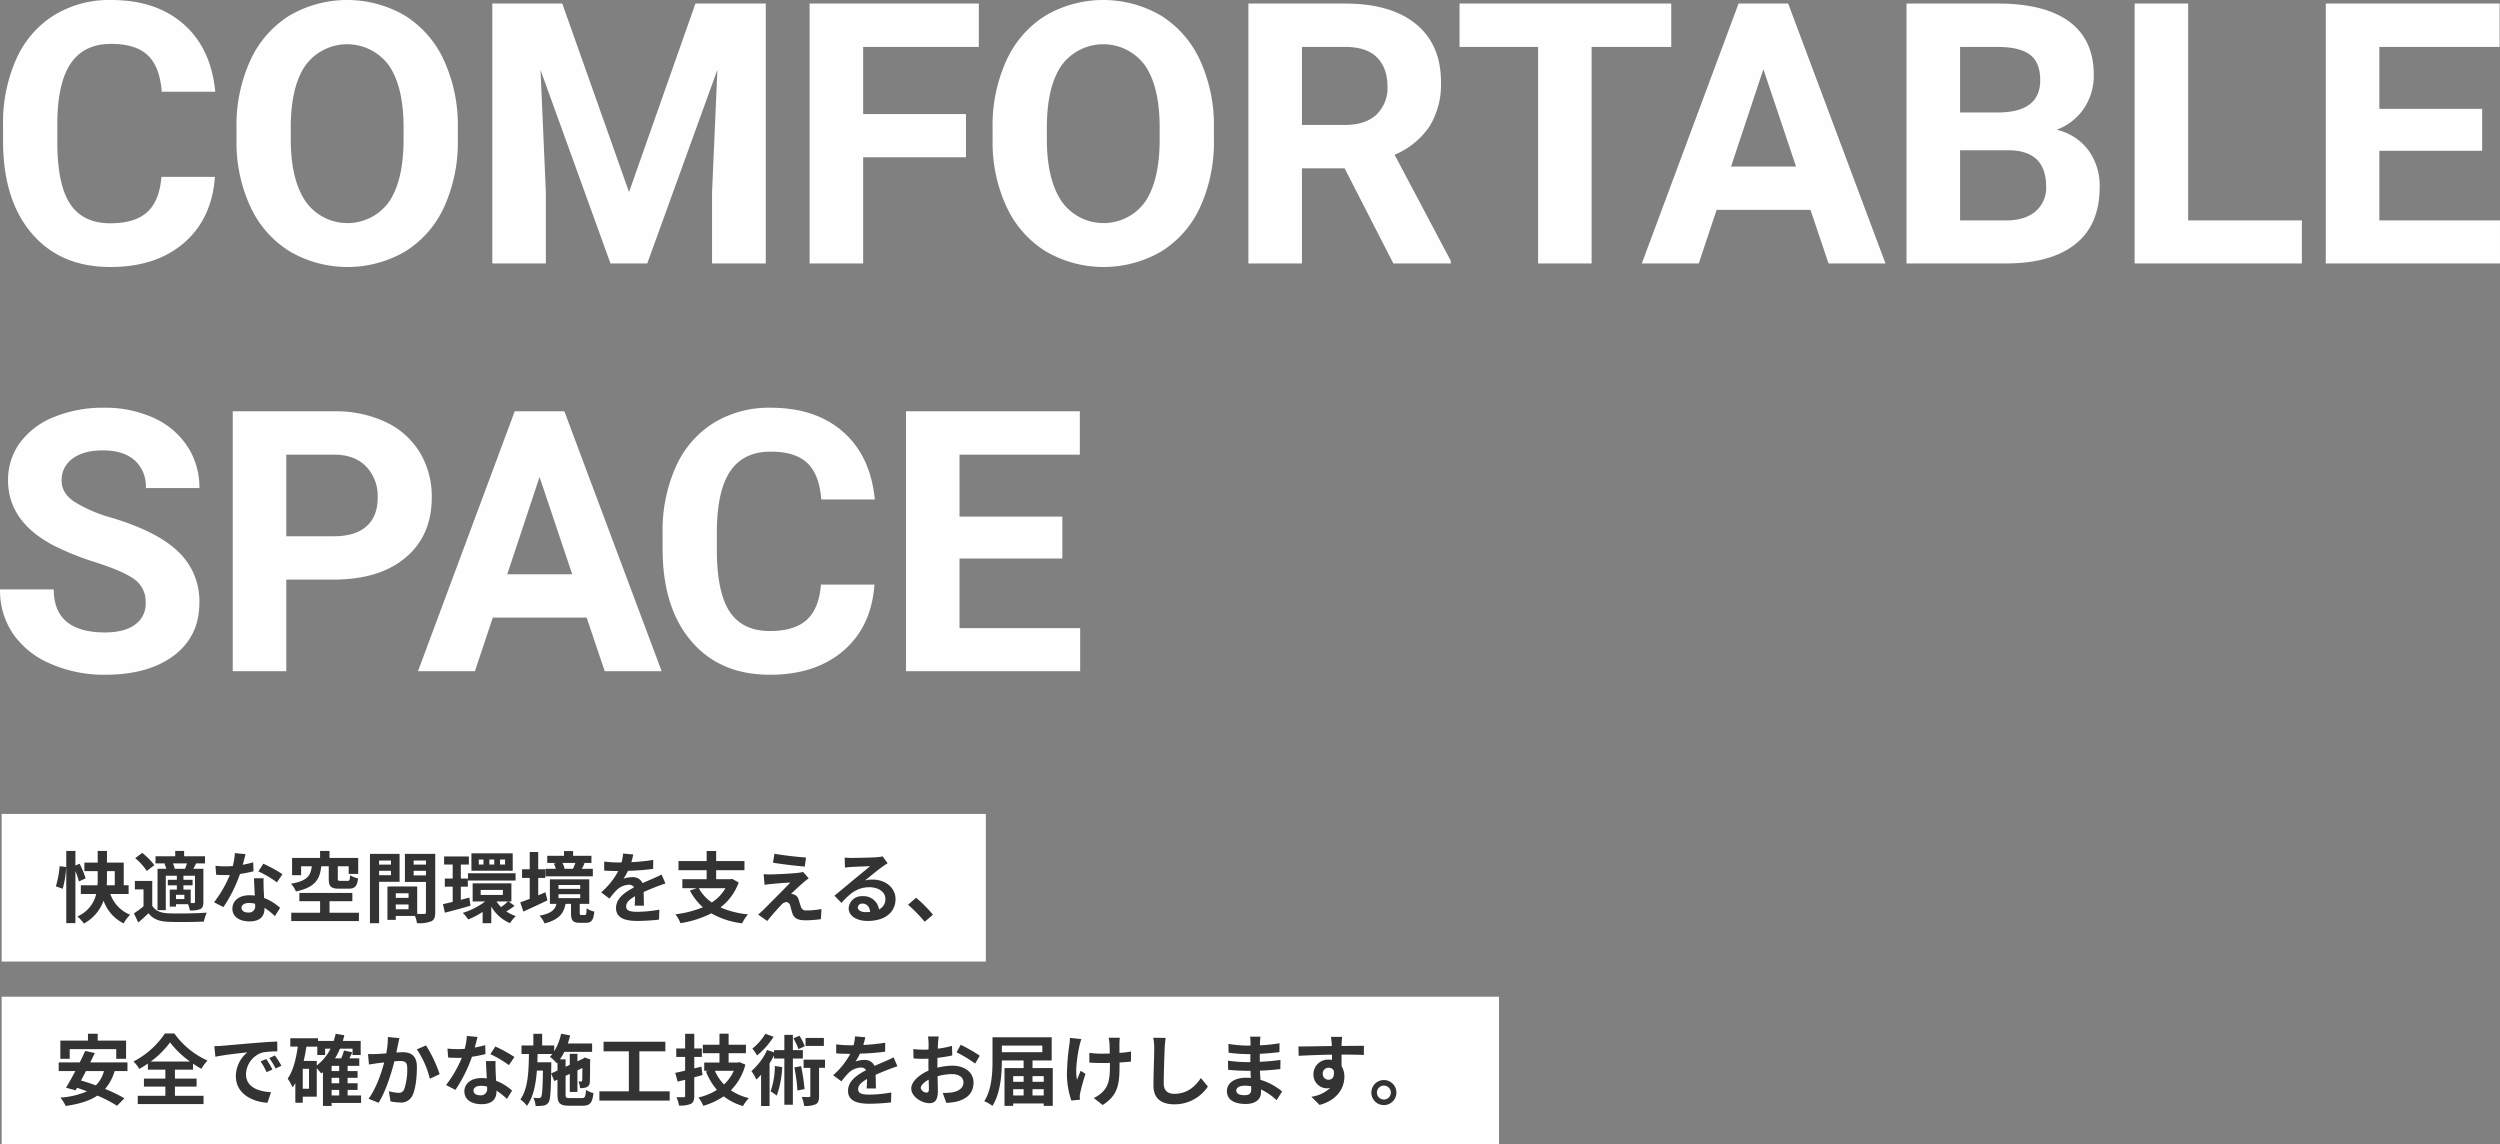 <svg id="グループ_3" data-name="グループ 3" xmlns="http://www.w3.org/2000/svg" width="711.249" height="325.562" viewBox="0 0 711.249 325.562">
  <rect x="0" y="0" width="711.249" height="325.562" fill="#808080" stroke="none"/>
  <defs>
    <style>
      .cls-1 {
        fill: #fff;
      }

      .cls-2 {
        fill: #fefefe;
      }

      .cls-2, .cls-3 {
        fill-rule: evenodd;
      }

      .cls-3 {
        fill: #333;
      }
    </style>
  </defs>
  <rect id="長方形_3" data-name="長方形 3" class="cls-1" x="0.469" y="231.562" width="280" height="42"/>
  <rect id="長方形_3_のコピー" data-name="長方形 3 のコピー" class="cls-1" x="0.469" y="283.562" width="426" height="42"/>
  <path id="COMFORTABLE_SPACE" data-name="COMFORTABLE SPACE" class="cls-2" d="M488.443,350.758q-0.507,6.755-3.986,9.979t-10.537,3.224q-7.821,0-11.451-5.535t-3.631-17.519v-5.586q0.1-11.476,3.885-16.936t11.4-5.459q7.008,0,10.436,3.225t3.986,10.385h15.234q-1.218-12.39-9.039-19.247t-20.617-6.855a30.082,30.082,0,0,0-16.225,4.342,28.154,28.154,0,0,0-10.74,12.467,44.323,44.323,0,0,0-3.758,18.789v4.519q0,16.709,8.151,26.279T473.92,376.4q13,0,20.947-6.856t8.811-18.789H488.443Zm84.34-13.965a44.289,44.289,0,0,0-3.935-19.17,29.311,29.311,0,0,0-11.121-12.746,32.593,32.593,0,0,0-32.856,0,29.3,29.3,0,0,0-11.121,12.746,44.4,44.4,0,0,0-3.935,19.221V340.5a43.354,43.354,0,0,0,4.011,18.866A29.361,29.361,0,0,0,525,371.985a32.636,32.636,0,0,0,32.881-.051,29.068,29.068,0,0,0,11.045-12.7,44.651,44.651,0,0,0,3.859-19.145v-3.3Zm-15.437,3.555q-0.051,11.527-4.164,17.545a14.581,14.581,0,0,1-23.766-.229q-4.164-6.246-4.164-17.57v-3.605q0.05-11.527,4.215-17.494a14.71,14.71,0,0,1,23.715.076q4.162,6.043,4.164,17.672v3.605Zm25.249-38.9v73.937H597.83V355.176l-1.524-34.836,19.906,55.047h10.461l19.957-55.1-1.523,34.887v20.211h15.285V301.45H640.384l-18.89,53.625L602.5,301.45H582.6Zm134.754,31.433H688.1V313.789h32.906V301.45h-48.14v73.937H688.1V345.172h29.25V332.883Zm70.543,3.91a44.289,44.289,0,0,0-3.935-19.17,29.311,29.311,0,0,0-11.121-12.746,32.593,32.593,0,0,0-32.856,0,29.3,29.3,0,0,0-11.121,12.746,44.4,44.4,0,0,0-3.935,19.221V340.5a43.354,43.354,0,0,0,4.011,18.866,29.361,29.361,0,0,0,11.172,12.619,32.636,32.636,0,0,0,32.881-.051,29.068,29.068,0,0,0,11.045-12.7,44.651,44.651,0,0,0,3.859-19.145v-3.3Zm-15.437,3.555q-0.051,11.527-4.164,17.545a14.581,14.581,0,0,1-23.766-.229q-4.164-6.246-4.164-17.57v-3.605q0.051-11.527,4.215-17.494a14.71,14.71,0,0,1,23.715.076q4.163,6.043,4.164,17.672v3.605Zm66.484,35.039H855.29v-0.711l-16-30.215a22.334,22.334,0,0,0,9.928-8.048,22.746,22.746,0,0,0,3.275-12.62q0-10.663-7.109-16.5t-20.211-5.839H797.7v73.937h15.235V348.321h12.136Zm-26-61.6h12.238q6.144,0,9.115,3t2.971,8.226a10.438,10.438,0,0,1-3.148,8.049q-3.15,2.921-8.887,2.92H812.939V313.789ZM918,301.45H857.768v12.339h22.344v61.6h15.234v-61.6H918V301.45Zm44.749,73.937h16.2L951.267,301.45H937.15l-27.523,73.937h16.2l5.078-15.234h26.711Zm-18.535-55.25,9.293,27.676H935.017Zm69.471,55.25q12.585-.1,19.39-5.586t6.81-16.148a16.93,16.93,0,0,0-3.28-10.563,15.6,15.6,0,0,0-8.96-5.738,16.112,16.112,0,0,0,7.77-6.068,16.718,16.718,0,0,0,2.79-9.573q0-9.952-6.95-15.107t-20.42-5.154h-25.9v73.937h28.746Zm0.45-32.195q10.515,0.151,10.52,10.308a8.781,8.781,0,0,1-3.03,7.084q-3.015,2.565-8.4,2.565h-13.05V343.192h13.96Zm-13.96-29.4h10.66q6.3,0,9.22,2.209t2.92,7.237q0,8.988-11.53,9.191h-11.27V313.789Zm64.89-12.339h-15.23v73.937h47.58V363.149h-32.35v-61.7Zm83.64,29.961h-29.25V313.789h34.22V301.45h-49.46v73.937h49.56V363.149h-34.32V343.344h29.25V331.411ZM480.928,478.159q-3.047,2.208-8.481,2.209-14.625,0-14.625-12.239H442.537a21.907,21.907,0,0,0,3.682,12.594,24.581,24.581,0,0,0,10.689,8.557,37.756,37.756,0,0,0,15.539,3.123q12.289,0,19.551-5.459t7.262-15.057a19.318,19.318,0,0,0-5.942-14.422q-5.941-5.788-18.941-9.7a41.009,41.009,0,0,1-10.689-4.57q-3.631-2.437-3.631-6.043a7.448,7.448,0,0,1,3.1-6.221q3.1-2.361,8.684-2.361,5.788,0,8.988,2.818a9.971,9.971,0,0,1,3.2,7.9H499.26a21.2,21.2,0,0,0-3.428-11.883,22.481,22.481,0,0,0-9.623-8.1,33.243,33.243,0,0,0-14.117-2.869,36.516,36.516,0,0,0-14.194,2.641,22.031,22.031,0,0,0-9.7,7.338,17.849,17.849,0,0,0-3.377,10.689q0,11.528,12.594,18.332a77.664,77.664,0,0,0,12.543,5.053q7.921,2.565,10.969,4.875a7.82,7.82,0,0,1,3.047,6.627A7.189,7.189,0,0,1,480.928,478.159Zm56.409-12.823q13.151,0,20.591-6.271t7.44-17.139a24.152,24.152,0,0,0-3.4-12.771,22.454,22.454,0,0,0-9.725-8.658,33.362,33.362,0,0,0-14.65-3.047H508.747v73.937h15.234V465.336h13.356Zm-13.356-35.547h13.965q5.637,0.1,8.836,3.454a12.194,12.194,0,0,1,3.2,8.785q0,5.281-3.174,8.125T537.591,453h-13.61V429.789Zm90.586,61.6h16.2L603.091,417.45H588.973L561.45,491.387h16.2l5.078-15.234h26.711Zm-18.535-55.25,9.293,27.676H586.841Zm80.05,30.621q-0.508,6.755-3.986,9.979t-10.537,3.224q-7.821,0-11.452-5.535t-3.63-17.519v-5.586q0.1-11.476,3.884-16.936t11.4-5.459q7.008,0,10.435,3.225t3.987,10.385h15.234q-1.22-12.39-9.039-19.247t-20.617-6.855a30.08,30.08,0,0,0-16.225,4.342,28.154,28.154,0,0,0-10.74,12.467,44.308,44.308,0,0,0-3.758,18.789v4.519q0,16.709,8.15,26.279t22.37,9.573q13,0,20.947-6.856t8.81-18.789H676.082Zm68.683-19.347h-29.25V429.789h34.226V417.45H700.28v73.937h49.563V479.149H715.515V459.344h29.25V447.411Z" transform="translate(-442.531 -300.438)"/>
  <path id="安全で確かな施工技術をお届けします_" data-name="安全で確かな施工技術をお届けします。 " class="cls-3" d="M462.357,598.909H475.6v2.75H478.4v-5.17h-8.075V594.53h-2.773v1.959h-7.855v5.17h2.663v-2.75Zm9.747,6.249a8.728,8.728,0,0,1-2.31,4.07c-1.453-.528-2.883-1.012-4.225-1.386,0.462-.858.946-1.76,1.408-2.684H472.1Zm6.689,0v-2.464H468.209c0.463-.925.9-1.827,1.3-2.685l-2.751-.572c-0.44,1.012-.968,2.134-1.54,3.257h-5.985v2.464h4.731c-0.946,1.782-1.87,3.454-2.663,4.731l2.729,0.748,0.418-.726c0.924,0.308,1.87.66,2.838,1.012a23.061,23.061,0,0,1-7.569,1.782,10.684,10.684,0,0,1,1.5,2.376c3.7-.528,6.689-1.386,9.022-2.948a37.85,37.85,0,0,1,5.589,2.9l2.09-2.134a40.453,40.453,0,0,0-5.5-2.662,13.362,13.362,0,0,0,2.728-5.083h3.653Zm6.62-2.707a25.374,25.374,0,0,0,5.5-5.456,26.513,26.513,0,0,0,5.676,5.456H485.413Zm6.887,7.13h6.161v-2.289H492.3v-2.53h5.149v-1.716a27.89,27.89,0,0,0,2.376,1.474,12.787,12.787,0,0,1,1.738-2.355,23.248,23.248,0,0,1-9.417-7.7h-2.707a24,24,0,0,1-8.933,7.965,9.694,9.694,0,0,1,1.65,2.113,28.165,28.165,0,0,0,2.443-1.518v1.738h4.972v2.53h-6.094v2.289h6.094V612.2h-7.855v2.354h18.725V612.2H492.3v-2.618Zm11.218-11.508,0.286,3.014c2.553-.55,7.041-1.034,9.11-1.254a8.8,8.8,0,0,0-3.279,6.8c0,4.775,4.357,7.239,8.977,7.547l1.035-3.014c-3.741-.2-7.129-1.5-7.129-5.127a6.687,6.687,0,0,1,4.664-6.161,22.866,22.866,0,0,1,4.247-.308l-0.022-2.816c-1.562.066-3.961,0.2-6.227,0.4-4.027.33-7.657,0.66-9.5,0.814C505.256,598.007,504.4,598.051,503.518,598.073Zm14.764,3.652-1.628.682a17.018,17.018,0,0,1,1.716,3.059l1.673-.748A27.328,27.328,0,0,0,518.282,601.725Zm2.465-1.012-1.607.748a19.289,19.289,0,0,1,1.805,2.971l1.65-.792A32.925,32.925,0,0,0,520.747,600.713Zm16.125,9.814h2.156v1.562h-2.156v-1.562Zm-4.225-8.252h-3.718c0.308-1.32.572-2.684,0.77-4.07h3.1v2.376h2.223v-1.8h1.54a13.285,13.285,0,0,1-3.917,4.775v-1.277Zm-2.2,7.9h-1.782V604.52h1.782v5.655Zm8.581-5.017h-2.156v-1.474h2.156v1.474Zm0,3.476h-2.156v-1.562h2.156v1.562Zm6.227,3.455h-3.828v-1.562h2.838v-1.893h-2.838v-1.562h2.838v-1.914h-2.838v-1.474h3.322v-2.157h-2.816c0.286-.55.572-1.122,0.836-1.716l-2.377-.506a15.79,15.79,0,0,1-.77,2.222H537.84a17.939,17.939,0,0,0,1.408-2.75h3.587v1.8h2.31v-4h-5.083c0.154-.528.308-1.057,0.44-1.607l-2.464-.44a19.982,19.982,0,0,1-.572,2.047H533v-0.748h-7.877v2.376h2.134c-0.506,3.586-1.342,6.909-2.882,9.109a13.318,13.318,0,0,1,1.386,2.487,11.574,11.574,0,0,0,.792-1.211v5.567h2.113v-1.716h3.982v-8.1a18.221,18.221,0,0,1,1.276,1.5c0.154-.11.33-0.242,0.485-0.374v9.615h2.464v-0.858h8.383v-2.134Zm10.91-16.3-3.278-.331a24.387,24.387,0,0,1-.462,4.665c-1.122.088-2.156,0.154-2.838,0.176a21.023,21.023,0,0,1-2.355,0l0.264,2.993c0.66-.11,1.826-0.264,2.443-0.374,0.418-.044,1.1-0.132,1.892-0.22-0.792,3.014-2.31,7.459-4.445,10.341l2.861,1.144c2.024-3.234,3.652-8.449,4.488-11.794,0.616-.044,1.166-0.088,1.518-0.088,1.387,0,2.135.242,2.135,2a17.521,17.521,0,0,1-.88,6.1,1.631,1.631,0,0,1-1.651.946,12.89,12.89,0,0,1-2.706-.462l0.484,2.9a14.232,14.232,0,0,0,2.64.308,3.515,3.515,0,0,0,3.609-2.024c0.946-1.914,1.254-5.479,1.254-8.075,0-3.169-1.65-4.2-3.982-4.2-0.462,0-1.123.044-1.849,0.088,0.154-.792.308-1.606,0.462-2.266C555.879,597.061,556.033,596.357,556.165,595.785Zm7.57,2.068-2.619,1.122a25.3,25.3,0,0,1,3.7,8.361l2.794-1.3A38.033,38.033,0,0,0,563.735,597.853Zm14.65-2.4-3.036-.308a18.5,18.5,0,0,1-.594,3.675c-0.682.066-1.342,0.088-2,.088a27.811,27.811,0,0,1-2.927-.154l0.2,2.552c0.946,0.066,1.849.088,2.751,0.088,0.374,0,.748,0,1.144-0.022a34.65,34.65,0,0,1-4.489,7.767l2.663,1.365a40.551,40.551,0,0,0,4.708-9.418,38.192,38.192,0,0,0,3.851-.77l-0.088-2.552a26.937,26.937,0,0,1-2.971.7C577.923,597.281,578.209,596.159,578.385,595.454Zm-1.144,15.227c0-.77.814-1.343,2.091-1.343a7.847,7.847,0,0,1,1.782.221V610a1.759,1.759,0,0,1-1.98,2.046C577.923,612.045,577.241,611.5,577.241,610.681Zm6.293-8.384h-2.75c0.044,1.343.154,3.3,0.242,4.929-0.506-.044-0.99-0.088-1.518-0.088-3.059,0-4.863,1.65-4.863,3.807,0,2.42,2.156,3.63,4.885,3.63,3.124,0,4.246-1.584,4.246-3.63v-0.22a18.662,18.662,0,0,1,2.971,2.354l1.474-2.354a14.382,14.382,0,0,0-4.555-2.817c-0.044-1.1-.11-2.156-0.132-2.794C583.512,604.146,583.468,603.222,583.534,602.3Zm3.785,1.167,1.562-2.311a37.91,37.91,0,0,0-5.435-2.992l-1.408,2.178A31.7,31.7,0,0,1,587.319,603.464Zm12.01,2.376,0.044-2.2v-0.99h-3.96c0.022-.771.044-1.563,0.066-2.355h4.2a8.2,8.2,0,0,1-.7.792,14.222,14.222,0,0,1,1.959,1.849l0.2-.22V605Zm5.369,7c-1.1,0-1.254-.132-1.254-1.034v-5.3l1.188-.55v5.127h2.178v-6.139l1.409-.66c-0.022,2.09-.022,3.3-0.066,3.5-0.022.286-.132,0.33-0.308,0.33s-0.484,0-.749-0.022a5.932,5.932,0,0,1,.463,1.915,5.029,5.029,0,0,0,1.826-.242,1.546,1.546,0,0,0,.946-1.519c0.066-.66.066-2.9,0.088-6.029l0.088-.352-1.628-.572-0.4.286-0.088.066-1.585.726v-2.134h-2.178v3.147l-1.188.55v-2.113h-1.606a14.327,14.327,0,0,0,1.254-2.134h7.9V597.3h-6.909c0.242-.748.484-1.518,0.66-2.289l-2.574-.484a15.865,15.865,0,0,1-1.959,5v-1.65h-3.432v-3.323h-2.508v3.323H590.9v2.42h2.112c-0.066,5.083-.264,9.924-2.442,12.938a7.764,7.764,0,0,1,1.87,1.826c1.827-2.508,2.531-6.073,2.839-10.033H597c-0.088,5.171-.22,7.019-0.506,7.459a0.639,0.639,0,0,1-.638.352,12.288,12.288,0,0,1-1.584-.088,6.143,6.143,0,0,1,.638,2.332,11.5,11.5,0,0,0,2.266-.11,1.97,1.97,0,0,0,1.408-.9c0.506-.7.66-2.816,0.748-8.207l0.9,2.134,0.9-.418V611.8c0,2.508.7,3.212,3.3,3.212h3.851c2.134,0,2.794-.836,3.08-3.586a7.206,7.206,0,0,1-2.112-.9c-0.132,1.936-.308,2.31-1.166,2.31H604.7Zm19.734-1.914V599.547h7.393v-2.728H614.244v2.728h7.195v11.376h-8.383v2.64h20v-2.64h-8.625Zm17.643-7.041-2.024.506v-3.257h2.156v-2.42h-2.156v-4.159h-2.6v4.159h-2.53v2.42h2.53v3.895c-1.056.264-2,.462-2.816,0.638l0.682,2.486,2.134-.528v4.533a0.357,0.357,0,0,1-.418.44c-0.286,0-1.188,0-2.046-.022a10.119,10.119,0,0,1,.726,2.376,7.381,7.381,0,0,0,3.345-.462c0.748-.418.99-1.034,0.99-2.31v-5.259c0.792-.2,1.584-0.418,2.354-0.638Zm9.219,1.188a12.079,12.079,0,0,1-2.772,3.894,12.574,12.574,0,0,1-2.6-3.894h5.368Zm1.629-2.464-0.462.11H649.82v-2.641h4.929v-2.42H649.82v-3.147h-2.6v3.147h-4.731v2.42h4.731v2.641h-4.335v2.354h1.144l-0.66.2a18.4,18.4,0,0,0,3.125,5.237,16.97,16.97,0,0,1-5.259,2.156,10.662,10.662,0,0,1,1.386,2.376,20.111,20.111,0,0,0,5.809-2.706,16.271,16.271,0,0,0,5.479,2.772,11.386,11.386,0,0,1,1.672-2.266,15.181,15.181,0,0,1-5.105-2.222,16.031,16.031,0,0,0,4.115-7.305Zm24-6.887H671.71v2.288h5.215v-2.288ZM671.49,598.1a17.258,17.258,0,0,0-1.5-2.993l-1.738.727a18.127,18.127,0,0,1,1.452,3.08Zm-11.221-3.543a15.407,15.407,0,0,1-3.7,4.2,13.959,13.959,0,0,1,1.342,1.958,21.853,21.853,0,0,0,4.709-5.325Zm2.706,9.154a22.11,22.11,0,0,1-1.21,7.217,18.9,18.9,0,0,1,1.76,1.21,27.6,27.6,0,0,0,1.54-8.119Zm7.965-2.113v-2.4H668.1V594.86h-2.421V599.2h-2.926v0.638l-1.98-.682a17.966,17.966,0,0,1-4.467,6.007,13.765,13.765,0,0,1,1.408,2.42c0.44-.418.9-0.88,1.342-1.386v8.889h2.421V602.936a25.6,25.6,0,0,0,1.276-2.245v0.9h2.926v13.136H668.1V601.593h2.838Zm-2.42,2.531a47.789,47.789,0,0,1,.88,6.557l2.024-.4a52.528,52.528,0,0,0-.99-6.535Zm8.735-2.223h-6.1v2.333h1.914V612.2c0,0.286-.088.352-0.374,0.352-0.264,0-1.188,0-2.09-.044a9.658,9.658,0,0,1,.7,2.552,7.241,7.241,0,0,0,3.3-.462c0.77-.418.946-1.122,0.946-2.354v-8.009h1.694V601.9Zm11.439-6.381-2.9-.242a12.229,12.229,0,0,1-.44,2.531h-1.056a28.651,28.651,0,0,1-3.873-.264v2.574c1.211,0.088,2.817.132,3.719,0.132h0.286a21.581,21.581,0,0,1-4.863,6.073l2.355,1.76a25.33,25.33,0,0,1,2.046-2.42,5.359,5.359,0,0,1,3.432-1.518,1.694,1.694,0,0,1,1.541.748c-2.509,1.3-5.149,3.058-5.149,5.875,0,2.838,2.552,3.674,6.007,3.674a55.068,55.068,0,0,0,6.227-.374l0.088-2.838a36.01,36.01,0,0,1-6.249.616c-2.157,0-3.191-.33-3.191-1.54,0-1.1.88-1.959,2.531-2.9-0.022.968-.044,2.024-0.11,2.685h2.64c-0.022-1.013-.066-2.641-0.088-3.873,1.342-.616,2.6-1.1,3.586-1.5,0.749-.286,1.915-0.726,2.619-0.924l-1.1-2.553c-0.814.418-1.585,0.77-2.443,1.144-0.9.4-1.826,0.771-2.97,1.3a2.978,2.978,0,0,0-2.926-1.695,7.456,7.456,0,0,0-2.487.44,15.361,15.361,0,0,0,1.254-2.244,65.535,65.535,0,0,0,7.173-.55l0.022-2.552a55.691,55.691,0,0,1-6.227.638A20.791,20.791,0,0,0,688.694,595.52Zm20.9-.22h-3.036a17.744,17.744,0,0,1,.154,1.937c0,0.374,0,1.012-.022,1.782-0.44.022-.88,0.044-1.276,0.044a24.42,24.42,0,0,1-3.037-.176l0.044,2.662a26.992,26.992,0,0,0,3.081.11c0.352,0,.748-0.022,1.166-0.044v1.849c0,0.506,0,1.034.022,1.562-2.706,1.166-4.907,3.168-4.907,5.083,0,2.332,3.015,4.18,5.149,4.18,1.452,0,2.42-.726,2.42-3.454,0-.748-0.044-2.465-0.088-4.2a14.845,14.845,0,0,1,4.137-.616c1.914,0,3.234.88,3.234,2.376,0,1.607-1.408,2.487-3.19,2.817a16.94,16.94,0,0,1-2.706.154l1.012,2.838a20.143,20.143,0,0,0,2.882-.352c3.5-.88,4.863-2.838,4.863-5.435,0-3.036-2.663-4.8-6.051-4.8a18.244,18.244,0,0,0-4.225.572v-0.814c0-.638,0-1.321.022-1.981,1.431-.176,2.949-0.4,4.2-0.682l-0.066-2.728a26.933,26.933,0,0,1-4.049.792c0.022-.55.044-1.078,0.066-1.562C709.439,596.643,709.527,595.7,709.593,595.3Zm6.271,2.377-1.21,2.134a34.937,34.937,0,0,1,5.3,3.213l1.32-2.245A45.91,45.91,0,0,0,715.864,597.677ZM704.489,610c0-.771.9-1.673,2.244-2.4,0.044,1.188.066,2.2,0.066,2.751,0,0.748-.308.924-0.7,0.924A1.743,1.743,0,0,1,704.489,610Zm31.791,2.09v-1.782h3.191v1.782H736.28Zm-5.5-1.782h2.971v1.782h-2.971v-1.782Zm2.971-3.719v1.628h-2.971v-1.628h2.971Zm5.721,0v1.628H736.28v-1.628h3.191Zm-0.4-8.669v1.87H727.567v-1.87h11.507ZM736.28,604.3v-2.157h5.457v-6.6H724.9v6.447c0,3.455-.154,8.384-2.354,11.728a11.512,11.512,0,0,1,2.332,1.342c2.289-3.52,2.685-9.109,2.685-12.916h6.183V604.3h-5.435v10.759h2.464v-0.682h8.692v0.682h2.574V604.3H736.28Zm24.838-8.625h-3.19a10.48,10.48,0,0,1,.242,1.518c0.044,0.594.066,1.738,0.088,2.97-0.836.022-1.694,0.044-2.486,0.044a23.152,23.152,0,0,1-3.323-.242v2.795c1.078,0.044,2.443.11,3.389,0.11,0.814,0,1.628-.022,2.464-0.044v0.792c0,3.718-.352,5.676-2.046,7.437a8.527,8.527,0,0,1-2.553,1.76l2.531,2c4.4-2.794,4.8-5.985,4.8-11.177v-0.924c1.233-.066,2.377-0.155,3.257-0.265l0.022-2.86a28.932,28.932,0,0,1-3.3.4v-2.816C761.03,596.687,761.052,596.159,761.118,595.675Zm-10.935.374-3.257-.33a14.915,14.915,0,0,1-.154,1.914,61.8,61.8,0,0,0-.7,8.779,23.935,23.935,0,0,0,1.254,7.129l2.443-.242c-0.022-.308-0.044-0.682-0.044-0.9a4.958,4.958,0,0,1,.132-1.078,54.308,54.308,0,0,1,1.5-5.369l-1.364-.88c-0.374.814-.77,1.87-1.056,2.552-0.594-2.728.176-7.349,0.726-9.791A17.536,17.536,0,0,1,750.183,596.049Zm23.98-.33-3.542-.044a14.032,14.032,0,0,1,.286,2.97c0,1.892-.22,7.679-0.22,10.627,0,3.763,2.332,5.347,5.941,5.347a11.39,11.39,0,0,0,9.549-5.06l-2-2.421c-1.585,2.4-3.895,4.489-7.525,4.489-1.717,0-3.037-.726-3.037-2.949,0-2.728.176-7.657,0.264-10.033C773.921,597.765,774.031,596.643,774.163,595.719Zm20.086,14.962c0-.748.858-1.365,2.42-1.365a12.243,12.243,0,0,1,1.805.154c0.022,0.4.022,0.7,0.022,0.947,0,1.276-.771,1.606-1.937,1.606C795.041,612.023,794.249,611.517,794.249,610.681Zm6.887-15.315h-2.971a8.864,8.864,0,0,1,.132,1.519v1.034h-0.858a41.073,41.073,0,0,1-5.434-.484l0.066,2.508a50.573,50.573,0,0,0,5.39.4h0.814c-0.022.748-.022,1.54-0.022,2.267H797.2a38.884,38.884,0,0,1-5.3-.419l0.022,2.6c1.452,0.176,3.96.286,5.236,0.286H798.3c0.022,0.66.044,1.364,0.088,2.046-0.44-.044-0.9-0.066-1.364-0.066-3.388,0-5.434,1.562-5.434,3.785,0,2.332,1.848,3.674,5.368,3.674,2.9,0,4.335-1.452,4.335-3.322,0-.242,0-0.506-0.022-0.814a16.885,16.885,0,0,1,4.445,3.058l1.584-2.464a17.23,17.23,0,0,0-6.161-3.323c-0.066-.88-0.11-1.782-0.154-2.618,2.112-.066,3.828-0.22,5.809-0.44l0.022-2.6c-1.783.242-3.653,0.418-5.875,0.528v-2.266c2.134-.11,4.136-0.308,5.589-0.484l0.022-2.53a46.146,46.146,0,0,1-5.567.594c0-.352,0-0.682.022-0.9A14.9,14.9,0,0,1,801.136,595.366Zm23.232,0.066h-3.19a16.018,16.018,0,0,1,.22,1.915c0.022,0.176.022,0.4,0.044,0.682-2.993.044-7,.132-9.506,0.132L812,600.823c2.707-.154,6.139-0.286,9.462-0.33,0.022,0.484.022,0.99,0.022,1.474a5.71,5.71,0,0,0-.88-0.066,4.151,4.151,0,0,0-4.4,4.115,3.882,3.882,0,0,0,3.784,4.049,4.714,4.714,0,0,0,.991-0.11,9.893,9.893,0,0,1-5.369,2.508l2.354,2.332c5.369-1.5,7.041-5.148,7.041-8.009a5.6,5.6,0,0,0-.792-3.014c0-.968-0.022-2.179-0.022-3.3,2.992,0,5.039.044,6.359,0.11l0.022-2.6c-1.144-.022-4.159.022-6.381,0.022,0.022-.264.022-0.506,0.022-0.682C824.236,596.973,824.324,595.785,824.368,595.432Zm-5.523,10.54a1.657,1.657,0,0,1,1.695-1.76,1.622,1.622,0,0,1,1.43.77c0.308,1.936-.506,2.64-1.43,2.64A1.643,1.643,0,0,1,818.845,605.972Zm17.4,1.738a3.565,3.565,0,1,0,3.564,3.565A3.573,3.573,0,0,0,836.247,607.71Zm0,5.545a1.981,1.981,0,1,1,1.98-1.98A1.982,1.982,0,0,1,836.247,613.255Z" transform="translate(-442.531 -300.438)"/>
  <path id="快適な空間環境を支える_" data-name="快適な空間環境を支える、" class="cls-3" d="M460.376,553.29a29.279,29.279,0,0,0,.99-6.183l-1.87-.242a26.362,26.362,0,0,1-1.078,5.743Zm6.513-2.971a24.6,24.6,0,0,0-1.716-4.158l-1.188.506V542.53h-2.6v20.529h2.6V548.251a19.445,19.445,0,0,1,.99,2.971Zm6.073-2.046h2.222V552.3H472.9c0.044-.682.066-1.342,0.066-2v-2.024Zm6.161,6.513V552.3h-1.386v-6.447h-4.775V542.53h-2.64v3.323h-3.785v2.42h3.785v2c0,0.661,0,1.321-.066,2.025h-4.731v2.486H469.9a9.234,9.234,0,0,1-5.347,6.381,11.325,11.325,0,0,1,1.848,2.024,11.969,11.969,0,0,0,5.589-6.513,11.476,11.476,0,0,0,5.721,6.469,10.323,10.323,0,0,1,1.848-2.464,9.821,9.821,0,0,1-5.633-5.9h5.193Zm13.111-7.173a5.126,5.126,0,0,0-.528-1.54h4.026c-0.176.506-.374,1.078-0.572,1.54h-2.926ZM498,557.008a0.291,0.291,0,0,1-.33.352h-0.881v-3.828H494.72v-1.21h2.6v-1.584h-2.6v-1.145H498v7.415Zm-3.015-.792h-2.376v-1.21h2.376v1.21Zm-5.677-10.055a8.228,8.228,0,0,1,.55,1.452h-2.508v11.75H489.7v-9.77h3.147v1.145h-2.575v1.584h2.575v1.21h-2.024v4.841h1.782v-0.682h3.432a8.245,8.245,0,0,1,.506,1.76,7.007,7.007,0,0,0,2.971-.374c0.7-.4.88-0.968,0.88-2.025v-9.439h-2.86c0.242-.462.506-0.968,0.792-1.54h2.53v-2.024h-5.941V542.53h-2.53v1.519h-5.611v2.024h2.9Zm-2.86.418a19.128,19.128,0,0,0-3.455-3.5l-2,1.5a17.15,17.15,0,0,1,3.3,3.652Zm-0.594,4.489H480.9v2.4h2.464v4.8a26.365,26.365,0,0,1-2.728,2.024l1.232,2.6c1.122-.946,2.025-1.782,2.9-2.64,1.32,1.694,3.08,2.332,5.7,2.442,2.684,0.11,7.349.066,10.077-.066a11.928,11.928,0,0,1,.814-2.552c-3.036.242-8.229,0.308-10.869,0.2-2.245-.088-3.785-0.7-4.643-2.178v-7.019Zm26.532-7.614-3.036-.308a18.5,18.5,0,0,1-.594,3.675c-0.682.066-1.342,0.088-2,.088a27.811,27.811,0,0,1-2.927-.154l0.2,2.552c0.946,0.066,1.849.088,2.751,0.088,0.374,0,.748,0,1.144-0.022a34.65,34.65,0,0,1-4.489,7.767l2.663,1.365a40.551,40.551,0,0,0,4.708-9.418,38.192,38.192,0,0,0,3.851-.77l-0.088-2.552a26.937,26.937,0,0,1-2.971.7C511.923,545.281,512.209,544.159,512.385,543.454Zm-1.144,15.227c0-.77.814-1.343,2.091-1.343a7.847,7.847,0,0,1,1.782.221V558a1.759,1.759,0,0,1-1.98,2.046C511.923,560.045,511.241,559.5,511.241,558.681Zm6.293-8.384h-2.75c0.044,1.343.154,3.3,0.242,4.929-0.506-.044-0.99-0.088-1.518-0.088-3.059,0-4.863,1.65-4.863,3.807,0,2.42,2.156,3.63,4.885,3.63,3.124,0,4.246-1.584,4.246-3.63v-0.22a18.662,18.662,0,0,1,2.971,2.354l1.474-2.354a14.382,14.382,0,0,0-4.555-2.817c-0.044-1.1-.11-2.156-0.132-2.794C517.512,552.146,517.468,551.222,517.534,550.3Zm3.785,1.167,1.562-2.311a37.91,37.91,0,0,0-5.435-2.992l-1.408,2.178A31.7,31.7,0,0,1,521.319,551.464Zm14.739-4.577v3.5c0,2.179.528,2.883,2.992,2.883h2.619c1.76,0,2.464-.616,2.728-2.927a7.059,7.059,0,0,1-2.244-.9c-0.088,1.387-.2,1.607-0.748,1.607h-1.959c-0.682,0-.814-0.088-0.814-0.683v-3.476h3.1v2.178h2.706v-4.554h-8.163V542.53h-2.685v1.981h-7.965v4.928H528.2v-2.552h3.036c-0.352,2.6-1.122,4.137-5.919,4.973a7.464,7.464,0,0,1,1.408,2.2c5.589-1.21,6.8-3.521,7.2-7.173h2.135Zm0.22,13.224v-3.279h6.491v-2.354H527.7v2.354h5.9v3.279h-8.207v2.376h19.253v-2.376h-8.361Zm17.489-14.852v1.166h-3.388v-1.166h3.388Zm-3.388,4.18v-1.254h3.388v1.254h-3.388Zm5.83,1.871v-7.944h-8.427v19.715h2.6V551.31h5.83Zm4.005-1.827v-1.3h3.5v1.3h-3.5Zm3.5-4.224v1.166h-3.5v-1.166h3.5Zm-8.582,13.862v-1.364h3.631v1.364h-3.631Zm3.631-3.235h-3.631v-1.32h3.631v1.32Zm7.591-12.52h-8.625v7.988h5.985v8.6a0.423,0.423,0,0,1-.529.484c-0.286.022-1.1,0.022-1.958,0v-7.789l-7.393-.022v0.022h-1.078v9.5h2.376v-1.122h5.457a9.687,9.687,0,0,1,.572,2.046,9.511,9.511,0,0,0,4.027-.506c0.88-.418,1.166-1.188,1.166-2.6V543.366Zm19.866,3.037h-1.431v-1.43h1.431v1.43Zm-3.081,0h-1.386v-1.43h1.386v1.43Zm-3.058,0h-1.342v-1.43h1.342v1.43Zm8.317-3.191h-11.75v4.951H588.4v-4.951Zm-12.718,7.746h13.532v-2.069H575.679v2.069Zm0.374,4.84-2.42.638V552.7h2v-2.311h-2v-4h2.288v-2.288H568.88v2.288h2.442v4h-2.244V552.7h2.244v4.312c-1.034.264-1.98,0.484-2.772,0.661l0.55,2.42c2.112-.528,4.775-1.254,7.283-1.98Zm11,1.1a18.562,18.562,0,0,1-1.959,1.607,8.848,8.848,0,0,1-1.3-1.607h3.257Zm-7.767-3.278H585.6v1.43h-6.315v-1.43Zm7.921,3.278h0.814V551.75H577V556.9h3.565a20.817,20.817,0,0,1-6.381,3.257,10.233,10.233,0,0,1,1.54,1.87,23.115,23.115,0,0,0,4.115-2.156v3.212H582.3v-4.73a11.167,11.167,0,0,0,5.347,4.73,9.807,9.807,0,0,1,1.628-2.024,10.512,10.512,0,0,1-2.684-1.32,24.394,24.394,0,0,0,2.332-1.584Zm19.007-10.957c-0.176.528-.44,1.166-0.66,1.65l0.11,0.022h-2.794l0.286-.066a7.016,7.016,0,0,0-.616-1.606h3.674Zm4.973,1.672h-3.146c0.242-.44.528-0.968,0.814-1.562l-0.55-.11h2.486v-2.024h-5.215v-1.343H603v1.343h-4.775v2.024h2.685l-0.815.176a7.176,7.176,0,0,1,.551,1.5h-2.9v2.134h13.444v-2.134ZM597.7,554.28c-0.682.286-1.364,0.594-2.046,0.88v-4.951h2v-2.464h-2v-4.907h-2.421v4.907h-2.178v2.464h2.178v5.941c-1.012.4-1.936,0.748-2.684,1.012l0.88,2.619c2-.924,4.533-2.068,6.843-3.191Zm3.719,0.55H607.6v1.122H601.42V554.83Zm0-2.618H607.6v1.1H601.42v-1.1Zm6.513,8.537c-0.4,0-.462-0.066-0.462-0.616v-2.552h2.706v-6.975h-11.2v6.975h1.871c-0.4,1.606-1.365,2.706-4.819,3.366a7.879,7.879,0,0,1,1.43,2.2c4.2-1.078,5.479-2.926,5.963-5.566h1.562v2.574c0,2.09.44,2.816,2.509,2.816h1.716c1.54,0,2.156-.66,2.4-3.19a6.269,6.269,0,0,1-2.178-.924c-0.044,1.672-.154,1.892-0.506,1.892h-0.99Zm14.761-17.229-2.9-.242a12.229,12.229,0,0,1-.44,2.531h-1.056a28.651,28.651,0,0,1-3.873-.264v2.574c1.211,0.088,2.817.132,3.719,0.132h0.286a21.581,21.581,0,0,1-4.863,6.073l2.355,1.76a25.33,25.33,0,0,1,2.046-2.42,5.359,5.359,0,0,1,3.432-1.518,1.694,1.694,0,0,1,1.541.748c-2.509,1.3-5.149,3.058-5.149,5.875,0,2.838,2.552,3.674,6.007,3.674a55.068,55.068,0,0,0,6.227-.374l0.088-2.838a36.01,36.01,0,0,1-6.249.616c-2.157,0-3.191-.33-3.191-1.54,0-1.1.88-1.959,2.531-2.9-0.022.968-.044,2.024-0.11,2.685h2.64c-0.022-1.013-.066-2.641-0.088-3.873,1.342-.616,2.6-1.1,3.586-1.5,0.749-.286,1.915-0.726,2.619-0.924l-1.1-2.553c-0.814.418-1.585,0.77-2.443,1.144-0.9.4-1.826,0.771-2.97,1.3a2.978,2.978,0,0,0-2.926-1.695,7.456,7.456,0,0,0-2.487.44,15.361,15.361,0,0,0,1.254-2.244,65.535,65.535,0,0,0,7.173-.55l0.022-2.552a55.691,55.691,0,0,1-6.227.638A20.791,20.791,0,0,0,622.694,543.52Zm26.224,9.616a11.756,11.756,0,0,1-3.872,4.048,11.784,11.784,0,0,1-3.7-4.048h7.569Zm1.936-2.663-0.462.088h-4.114v-2.552h8.053v-2.6h-8.053v-2.861h-2.707v2.861h-8.009v2.6h8.009v2.552h-6.909v2.575h4.071l-1.936.66a17.022,17.022,0,0,0,3.7,4.753,28.993,28.993,0,0,1-7.811,2,9.967,9.967,0,0,1,1.43,2.53,29.356,29.356,0,0,0,8.78-2.794,23.451,23.451,0,0,0,8.757,2.838,13.439,13.439,0,0,1,1.672-2.552,25.508,25.508,0,0,1-7.811-1.98,15.564,15.564,0,0,0,5.171-7.085Zm12.011-7.151-0.418,2.553c2.618,0.44,6.733.924,9.043,1.1l0.352-2.574C669.554,544.247,665.329,543.785,662.865,543.322Zm9.747,7-1.606-1.826a7.051,7.051,0,0,1-1.254.242c-1.826.242-6.821,0.462-7.855,0.462a19.472,19.472,0,0,1-2.112-.066l0.264,3.037c0.462-.066,1.122-0.176,1.892-0.242,1.254-.11,3.894-0.352,5.435-0.4-2,2.112-6.513,6.6-7.635,7.745-0.6.572-1.123,1.034-1.519,1.364l2.6,1.826c1.518-1.936,3.168-3.74,3.916-4.51a2.333,2.333,0,0,1,1.452-.881,1.275,1.275,0,0,1,1.167,1.057c0.154,0.55.418,1.584,0.638,2.244,0.55,1.43,1.672,1.892,3.762,1.892a32.144,32.144,0,0,0,4.313-.33l0.176-2.882a22.692,22.692,0,0,1-4.313.4,1.4,1.4,0,0,1-1.54-1.034c-0.2-.572-0.44-1.409-0.638-2a2.089,2.089,0,0,0-1.32-1.5,2.415,2.415,0,0,0-.836-0.154c0.528-.572,2.574-2.464,3.586-3.322C671.578,551.112,672.04,550.716,672.612,550.319Zm13.969,8.252a1.211,1.211,0,0,1,1.364-1.057c1.189,0,2,.925,2.135,2.355a11.485,11.485,0,0,1-1.276.066C687.483,559.935,686.581,559.385,686.581,558.571Zm-3.74-14.17,0.088,2.86c0.506-.066,1.21-0.132,1.8-0.176,1.166-.066,4.2-0.2,5.325-0.22-1.078.946-3.367,2.794-4.6,3.807-1.3,1.078-3.96,3.322-5.523,4.576l2,2.068c2.354-2.684,4.554-4.466,7.921-4.466,2.6,0,4.576,1.342,4.576,3.322a3.19,3.19,0,0,1-1.826,2.993,4.4,4.4,0,0,0-4.687-3.763,3.686,3.686,0,0,0-3.938,3.433c0,2.2,2.31,3.608,5.369,3.608,5.324,0,7.965-2.75,7.965-6.227,0-3.212-2.839-5.544-6.579-5.544a8.594,8.594,0,0,0-2.09.242c1.386-1.1,3.7-3.037,4.884-3.873,0.506-.374,1.034-0.682,1.54-1.012l-1.43-1.958a9.612,9.612,0,0,1-1.672.242c-1.254.11-5.963,0.2-7.129,0.2A15.267,15.267,0,0,1,682.841,544.4Zm22.77,18.284,2.354-2.024a39.534,39.534,0,0,0-4.8-4.819l-2.288,1.981A43.118,43.118,0,0,1,705.611,562.685Z" transform="translate(-442.531 -300.438)"/>
</svg>
